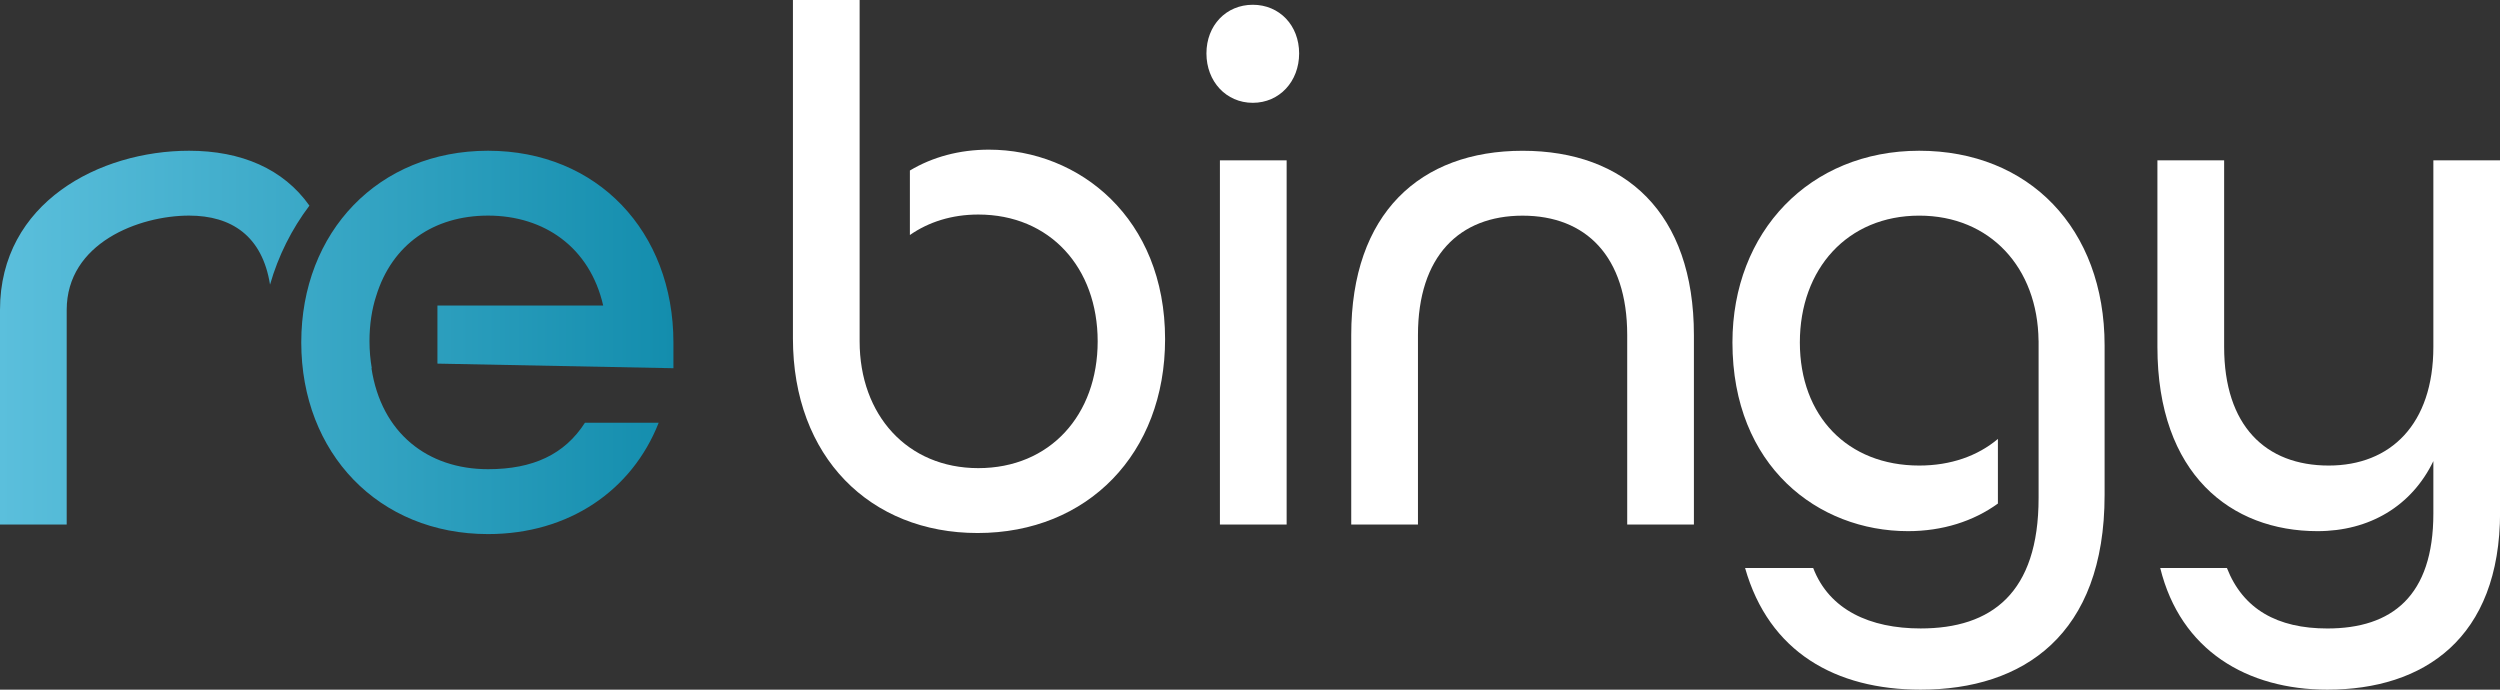 <svg width="87" height="24" viewBox="0 0 87 24" fill="none" xmlns="http://www.w3.org/2000/svg">
<rect x="0" y="0" width="87" height="24" fill="#333333" stroke="none"/>
<path d="M41.984 1.859C41.984 0.884 42.669 0.166 43.597 0.166C44.526 0.166 45.21 0.884 45.21 1.859C45.21 2.834 44.526 3.578 43.597 3.578C42.669 3.578 41.984 2.834 41.984 1.859Z" fill="white"/>
<path d="M42.453 5.58H44.775V18.254H42.453V5.58Z" fill="white"/>
<path d="M47.023 11.661C47.023 7.428 49.418 5.247 52.986 5.247C56.553 5.247 58.948 7.402 58.948 11.661V18.254H56.627V11.661C56.627 8.916 55.185 7.505 52.986 7.505C50.786 7.505 49.345 8.916 49.345 11.661V18.254H47.023V11.661Z" fill="white"/>
<path d="M75.176 19.767H77.497C78.059 21.204 79.257 21.871 80.992 21.871C83.239 21.871 84.681 20.742 84.681 17.869V16.047C83.924 17.612 82.458 18.484 80.649 18.484C77.644 18.484 75.078 16.509 75.078 12.07V5.58H77.4V12.07C77.4 14.816 78.841 16.201 81.04 16.201C83.191 16.201 84.681 14.765 84.681 12.07V5.58H87.003V17.817C87.003 22.23 84.339 24 80.992 24C78.206 24 75.884 22.64 75.176 19.767Z" fill="white"/>
<path d="M66.789 5.246C62.977 5.246 60.289 8.068 60.289 11.917C60.289 16.227 63.27 18.484 66.398 18.484C67.597 18.484 68.673 18.142 69.527 17.524V15.275C68.823 15.867 67.887 16.201 66.789 16.201C64.297 16.201 62.635 14.482 62.635 11.917C62.635 9.351 64.297 7.504 66.789 7.504C69.26 7.504 70.913 9.321 70.941 11.852H70.943V11.917V15.867V16.789V17.33C70.943 20.639 69.306 21.87 66.838 21.87C65.079 21.87 63.661 21.229 63.099 19.767H60.729C61.56 22.692 63.881 24 66.838 24C70.406 24 73.24 22.101 73.24 17.227V12.019C73.24 7.94 70.601 5.246 66.789 5.246Z" fill="white"/>
<path d="M34.411 5.208C33.392 5.208 32.454 5.461 31.664 5.934V8.179C32.316 7.724 33.124 7.466 34.045 7.466C36.537 7.466 38.199 9.313 38.199 11.879C38.199 14.444 36.537 16.291 34.045 16.291C31.577 16.291 29.915 14.444 29.915 11.879V7.774V5.58V0.001H27.594V11.776C27.594 15.906 30.282 18.549 34.02 18.549C37.857 18.549 40.545 15.778 40.545 11.802C40.545 7.594 37.563 5.208 34.411 5.208Z" fill="white"/>
<path d="M10.484 11.916C10.484 15.764 13.172 18.586 16.984 18.586C19.794 18.586 21.993 17.072 22.922 14.712H20.356C19.647 15.815 18.548 16.328 16.984 16.328C14.882 16.328 13.269 15.071 12.927 12.814H12.938C12.887 12.52 12.858 12.203 12.858 11.87C12.858 11.287 12.944 10.749 13.089 10.307C13.637 8.51 15.092 7.503 16.984 7.503C18.938 7.503 20.527 8.606 20.991 10.633H15.223V12.654L23.435 12.814V11.916C23.435 8.068 20.796 5.246 16.984 5.246C13.172 5.246 10.484 8.068 10.484 11.916ZM0 10.787V18.253H2.321V10.787C2.321 8.453 4.845 7.503 6.58 7.503C8.056 7.503 9.129 8.212 9.397 9.905C9.686 8.897 10.155 7.967 10.768 7.156C9.862 5.874 8.393 5.246 6.58 5.246C3.476 5.246 0 7.041 0 10.787Z" fill="url(#paint0_linear_5010_82994)"/>
<defs>
<linearGradient id="paint0_linear_5010_82994" x1="0" y1="11.916" x2="23.435" y2="11.916" gradientUnits="userSpaceOnUse">
<stop stop-color="#5BBFDC"/>
<stop offset="1" stop-color="#138DAD"/>
</linearGradient>
</defs>
</svg>
